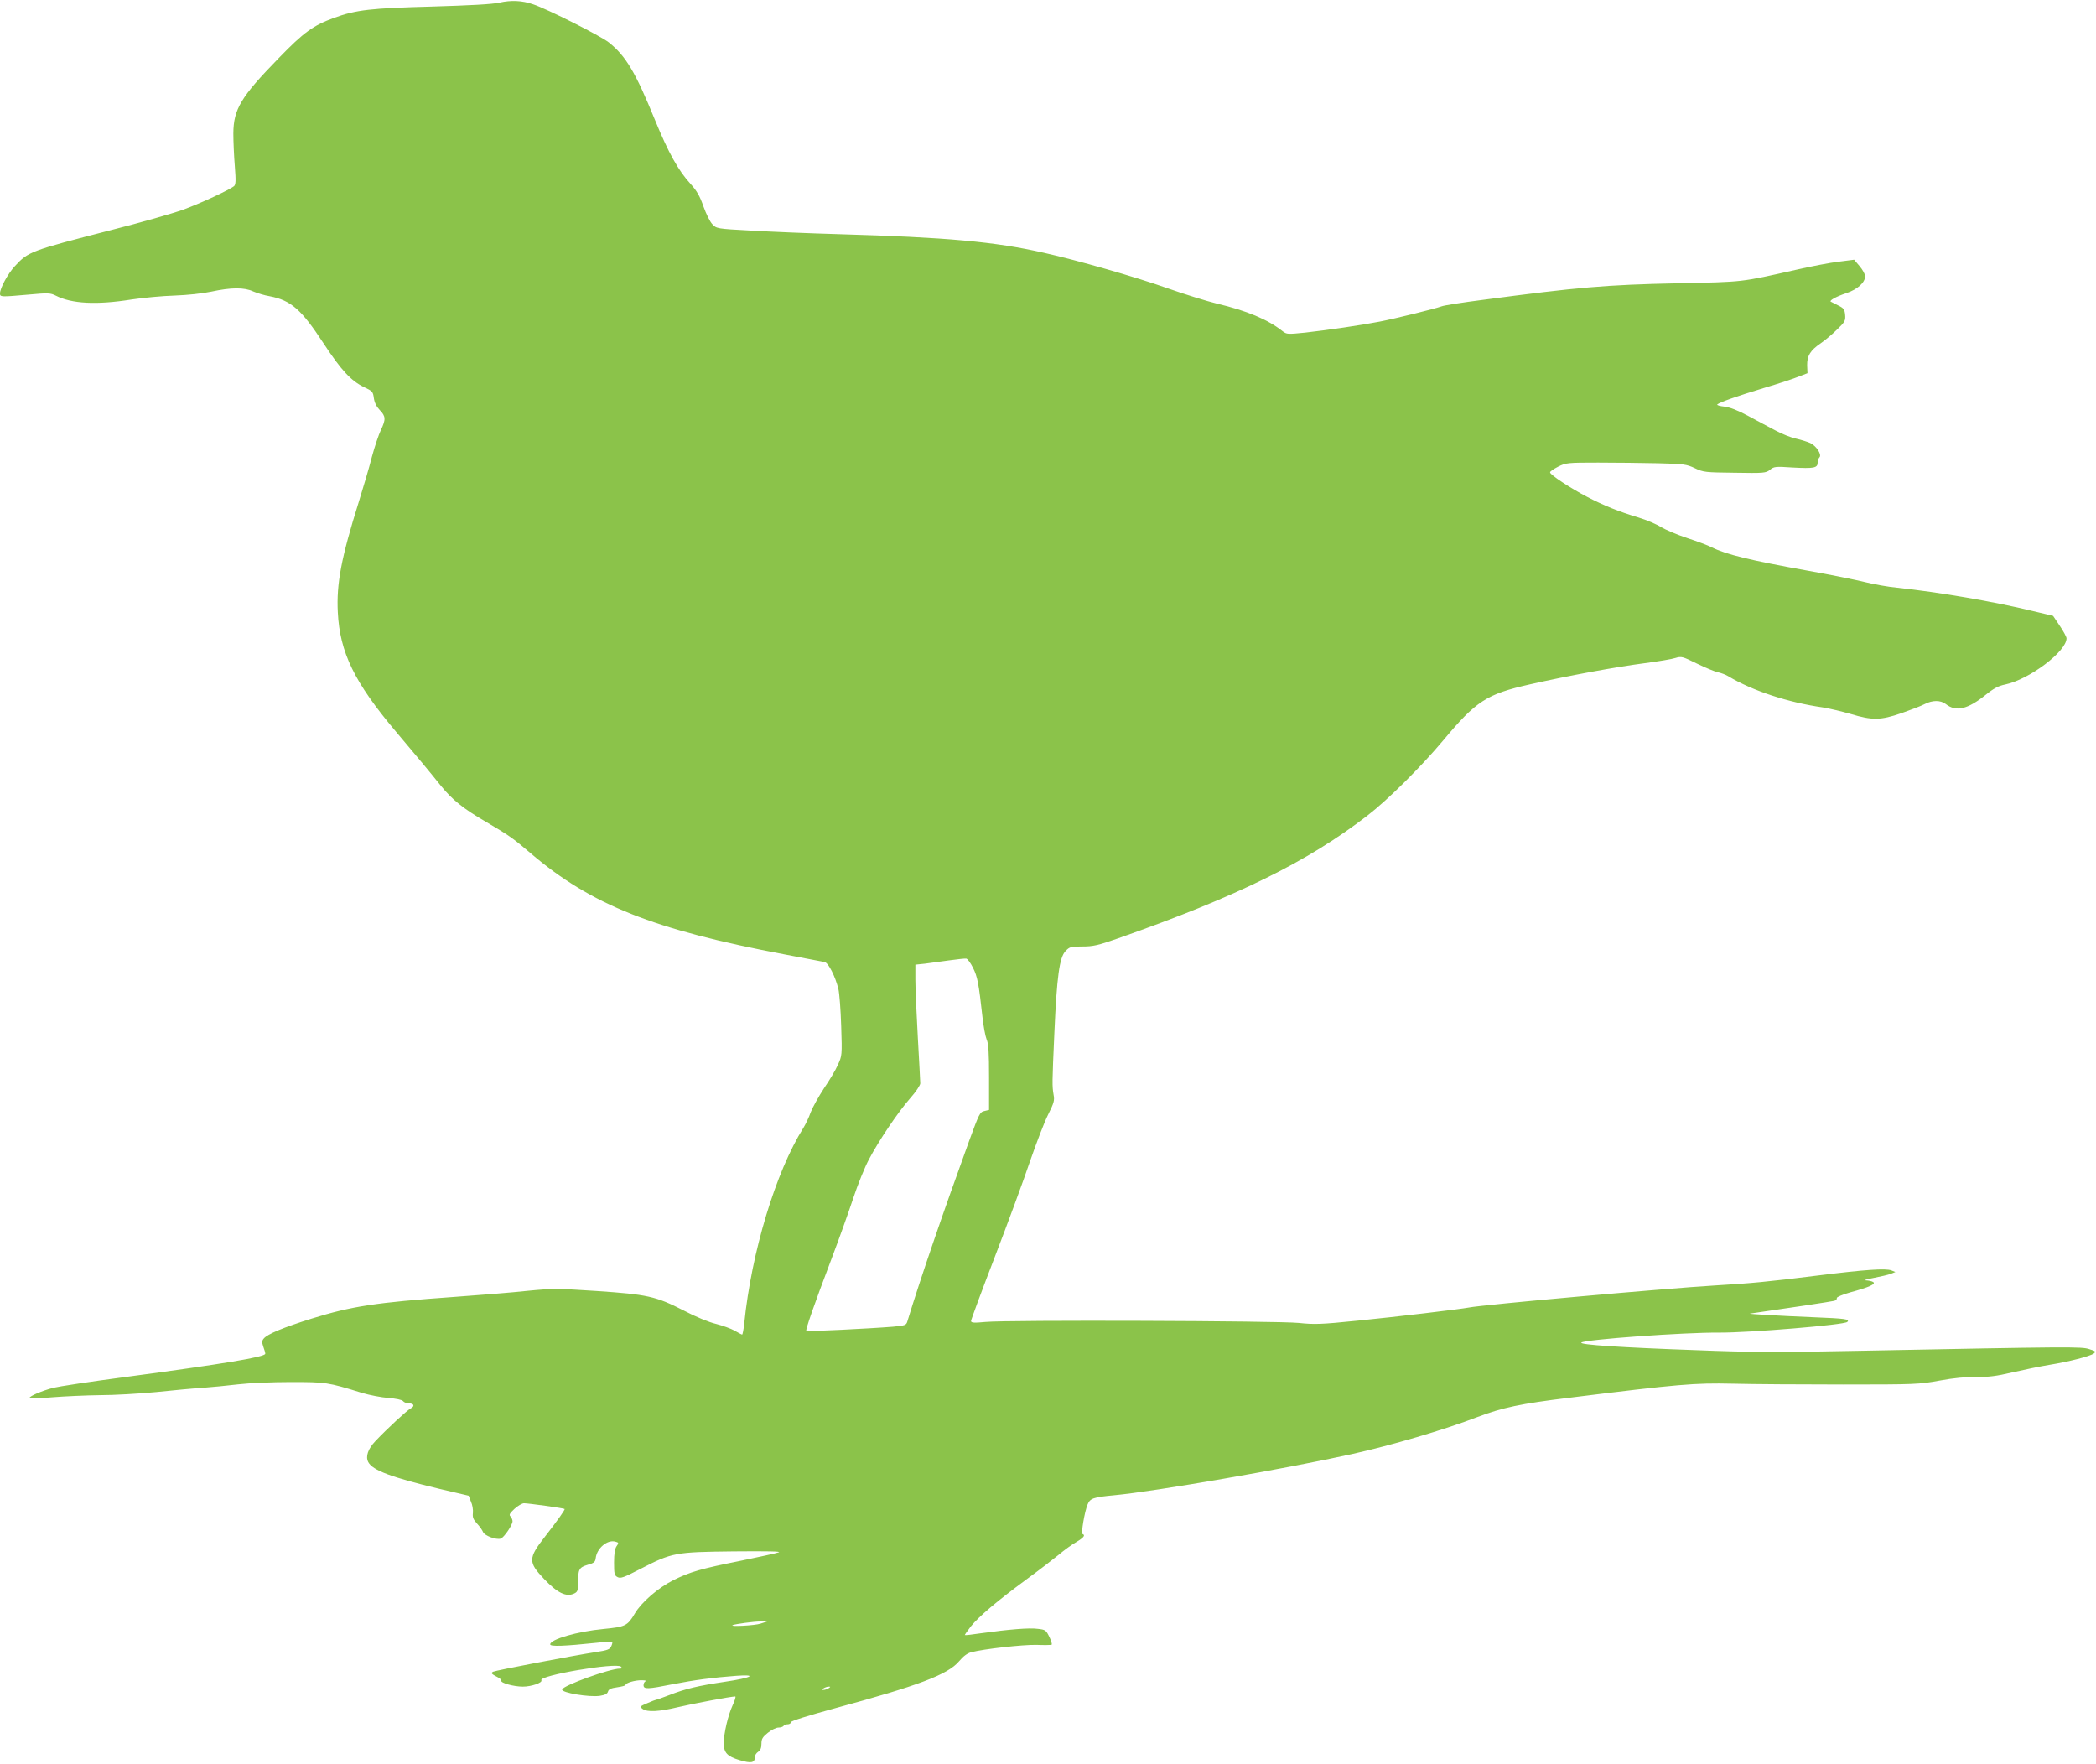 <?xml version="1.0" standalone="no"?>
<!DOCTYPE svg PUBLIC "-//W3C//DTD SVG 20010904//EN"
 "http://www.w3.org/TR/2001/REC-SVG-20010904/DTD/svg10.dtd">
<svg version="1.0" xmlns="http://www.w3.org/2000/svg"
 width="1280pt" height="1077pt" viewBox="0 0 1280 1077"
 preserveAspectRatio="xMidYMid meet">
<g transform="translate(0,1077) scale(0.1,-0.1)"
fill="#8bc34a" stroke="none">
<path d="M3050 10754 c-44 -10 -177 -17 -410 -24 -376 -10 -465 -20 -600 -69
-128 -47 -185 -88 -337 -245 -232 -238 -277 -312 -278 -461 0 -49 4 -140 9
-200 7 -90 6 -112 -5 -122 -31 -24 -200 -103 -309 -143 -63 -23 -263 -80 -445
-126 -488 -125 -503 -131 -584 -219 -43 -46 -91 -135 -91 -167 0 -22 4 -22
175 -7 119 11 133 10 165 -6 97 -50 249 -58 463 -24 73 11 191 22 262 24 80 3
167 12 225 24 121 26 202 27 257 1 24 -10 68 -24 100 -29 130 -25 194 -81 329
-288 107 -163 168 -229 247 -267 51 -24 55 -28 60 -67 4 -28 16 -52 36 -73 37
-38 38 -57 7 -122 -13 -27 -38 -101 -55 -164 -16 -64 -53 -188 -80 -275 -107
-341 -137 -500 -128 -674 12 -245 101 -428 355 -729 131 -155 206 -245 274
-330 70 -86 135 -139 276 -221 146 -86 165 -100 273 -192 369 -315 752 -467
1554 -618 121 -23 229 -44 241 -46 23 -5 65 -87 84 -165 6 -25 14 -126 17
-226 6 -179 5 -182 -20 -236 -13 -31 -52 -96 -85 -144 -32 -49 -69 -115 -81
-146 -11 -32 -32 -75 -45 -96 -168 -267 -317 -758 -361 -1194 -4 -38 -10 -68
-13 -68 -3 0 -24 11 -46 24 -23 13 -74 31 -113 41 -43 10 -126 44 -198 82
-170 87 -222 98 -531 119 -241 16 -267 16 -423 1 -91 -10 -292 -26 -446 -37
-479 -34 -628 -57 -870 -132 -173 -54 -272 -95 -294 -122 -12 -14 -12 -23 -3
-50 7 -18 12 -37 12 -43 0 -20 -254 -62 -860 -143 -206 -27 -402 -57 -434 -65
-72 -19 -146 -51 -146 -62 0 -5 62 -3 138 4 75 6 207 12 292 13 86 0 241 9
345 19 105 11 233 23 285 26 52 4 149 13 215 21 68 8 207 14 321 14 214 0 224
-1 434 -66 47 -14 120 -28 162 -31 47 -4 82 -11 89 -19 6 -8 22 -14 35 -14 32
0 39 -17 12 -31 -24 -13 -141 -121 -215 -199 -46 -48 -62 -95 -44 -129 27 -50
139 -92 434 -163 l179 -42 14 -36 c9 -19 14 -50 12 -69 -3 -27 2 -40 25 -65
16 -17 32 -40 37 -52 9 -22 80 -49 108 -40 20 7 72 83 72 106 0 9 -6 22 -12
29 -11 10 -6 19 24 47 21 19 47 34 58 34 25 0 244 -30 248 -35 4 -4 -43 -70
-120 -169 -103 -132 -103 -156 -5 -259 80 -84 134 -111 182 -89 22 10 25 18
25 64 0 85 6 96 59 112 39 11 46 17 49 41 7 60 70 113 118 101 23 -6 24 -8 9
-29 -10 -15 -15 -45 -15 -99 0 -69 2 -79 21 -89 19 -10 38 -3 140 50 194 100
212 103 569 107 209 2 296 0 275 -6 -16 -6 -120 -28 -230 -51 -245 -49 -311
-68 -415 -120 -90 -45 -194 -135 -233 -202 -45 -76 -58 -82 -192 -95 -159 -15
-325 -63 -325 -94 0 -14 86 -11 285 10 50 6 92 8 94 6 2 -2 0 -14 -6 -27 -9
-20 -23 -25 -94 -36 -137 -21 -613 -112 -628 -120 -15 -9 -11 -13 33 -36 10
-5 18 -14 17 -19 -3 -14 77 -36 132 -36 52 0 122 24 113 39 -18 29 459 110
486 83 9 -9 7 -12 -7 -12 -61 0 -344 -102 -352 -127 -7 -20 165 -49 231 -39
31 5 45 12 49 26 4 14 18 21 56 26 28 4 51 10 51 14 0 13 60 30 99 29 20 0 30
-3 24 -6 -7 -2 -13 -13 -13 -24 0 -26 25 -25 180 6 134 26 241 40 385 51 136
10 96 -12 -66 -36 -167 -25 -243 -43 -340 -81 -42 -16 -78 -29 -82 -29 -3 0
-27 -9 -54 -21 -45 -19 -47 -21 -29 -35 29 -21 101 -17 218 11 89 21 323 65
348 65 5 0 -2 -24 -16 -54 -28 -61 -54 -171 -54 -231 0 -59 21 -81 97 -104 71
-21 93 -17 93 20 0 10 9 24 20 31 14 9 20 24 20 49 0 30 7 41 39 67 22 18 51
32 65 32 14 0 28 5 31 10 3 6 15 10 26 10 10 0 19 6 19 13 0 7 101 39 273 86
506 137 686 205 754 286 25 30 50 49 74 55 75 20 316 47 399 45 47 -2 88 -1
92 1 4 3 -2 24 -14 48 -20 41 -24 44 -71 49 -51 7 -174 -3 -346 -27 -53 -8
-97 -13 -99 -11 -1 1 15 25 37 53 48 60 159 154 341 288 74 54 162 122 195
149 33 28 81 63 108 78 45 27 57 42 38 49 -10 3 12 136 31 181 15 37 34 44
164 56 247 23 1048 162 1449 251 244 54 564 148 769 227 151 57 262 81 558
117 676 84 765 91 998 86 118 -3 422 -5 675 -5 442 0 465 1 590 24 86 16 162
23 224 22 73 -1 123 5 220 28 69 16 171 37 226 46 118 19 247 52 271 69 15 12
12 15 -27 27 -47 16 -115 15 -1401 -10 -498 -10 -650 -10 -1005 4 -453 16
-709 33 -696 46 19 19 631 63 843 61 183 -1 763 47 781 65 17 17 -8 21 -211
29 -197 8 -401 20 -383 22 231 33 502 74 515 78 10 3 17 10 15 17 -1 6 34 21
83 35 115 31 158 51 139 63 -8 5 -27 9 -44 10 -16 1 5 7 47 15 42 8 90 19 105
25 l28 11 -25 10 c-34 13 -158 5 -446 -31 -311 -39 -411 -48 -629 -61 -303
-18 -1420 -118 -1505 -135 -53 -10 -436 -56 -678 -80 -226 -23 -266 -24 -360
-14 -126 13 -1776 19 -1914 6 -72 -7 -88 -5 -88 6 0 7 65 183 145 391 80 208
177 471 215 584 39 112 88 241 111 286 35 70 40 86 33 121 -9 54 -9 68 5 380
15 343 31 458 68 497 25 26 32 28 103 28 66 0 96 7 216 49 731 257 1157 467
1524 750 124 95 325 295 463 459 202 242 265 283 531 343 240 54 523 106 700
129 83 11 168 25 188 32 36 11 43 9 130 -34 51 -25 109 -49 128 -53 19 -4 49
-15 65 -25 146 -88 365 -160 577 -190 38 -6 114 -24 170 -40 133 -40 182 -39
310 5 57 20 120 44 141 55 48 25 97 25 129 1 63 -50 134 -33 246 57 47 38 77
54 118 62 147 31 374 202 374 282 0 8 -18 42 -41 76 l-41 61 -126 30 c-239 58
-567 114 -827 142 -55 5 -143 21 -195 34 -52 13 -210 45 -350 70 -351 63 -500
99 -587 143 -21 11 -88 36 -149 56 -61 20 -133 51 -160 67 -26 17 -89 44 -139
59 -120 36 -212 73 -315 127 -98 51 -223 133 -224 148 -1 6 22 21 49 35 48 24
58 25 245 25 107 0 272 -2 365 -4 158 -4 174 -6 225 -30 52 -25 64 -26 244
-28 178 -3 190 -2 215 18 24 20 34 21 138 14 129 -7 153 -3 153 29 0 12 5 27
11 33 16 16 -17 68 -55 87 -17 8 -56 20 -86 27 -30 6 -86 28 -125 49 -38 20
-114 60 -167 89 -65 35 -113 54 -148 58 -28 3 -47 9 -43 13 16 14 121 51 283
100 91 27 188 59 216 71 l52 20 -2 48 c-1 58 19 91 82 134 26 18 71 55 100 84
49 47 53 55 50 90 -3 33 -8 41 -43 58 -22 11 -42 21 -45 23 -10 7 35 32 96 52
68 23 114 65 114 103 0 12 -15 40 -34 62 l-33 39 -94 -12 c-52 -6 -166 -28
-254 -48 -352 -79 -318 -75 -730 -84 -438 -9 -608 -24 -1188 -101 -126 -16
-240 -34 -254 -40 -37 -14 -284 -75 -378 -93 -113 -22 -320 -52 -453 -67 -110
-11 -114 -11 -140 9 -89 71 -219 125 -401 168 -58 14 -194 56 -302 94 -195 69
-547 170 -753 216 -298 68 -595 95 -1256 114 -179 5 -419 15 -535 22 -208 11
-210 12 -235 39 -14 14 -38 63 -54 108 -22 63 -40 95 -78 137 -75 81 -137 193
-218 391 -119 292 -178 391 -282 474 -51 40 -373 203 -463 233 -66 23 -134 26
-205 10z m2892 -5894 c27 -54 35 -93 58 -303 6 -54 17 -114 25 -134 12 -27 15
-81 15 -233 l0 -198 -29 -7 c-27 -6 -32 -17 -91 -178 -167 -460 -296 -836
-379 -1107 -7 -23 -14 -25 -87 -32 -147 -12 -525 -30 -530 -26 -6 6 47 159
153 438 47 124 107 292 134 374 27 82 70 188 95 235 61 116 179 291 253 375
34 38 61 79 61 90 0 12 -7 138 -15 281 -8 143 -15 301 -15 352 l0 92 58 6 c31
4 98 13 147 20 50 7 97 12 105 11 8 0 27 -26 42 -56z m-1297 -4005 c-35 -12
-196 -20 -170 -9 18 7 128 22 170 22 l40 0 -40 -13z m415 -395 c-8 -5 -22 -10
-30 -10 -13 0 -13 1 0 10 8 5 22 10 30 10 13 0 13 -1 0 -10z"/>
</g>
</svg>
